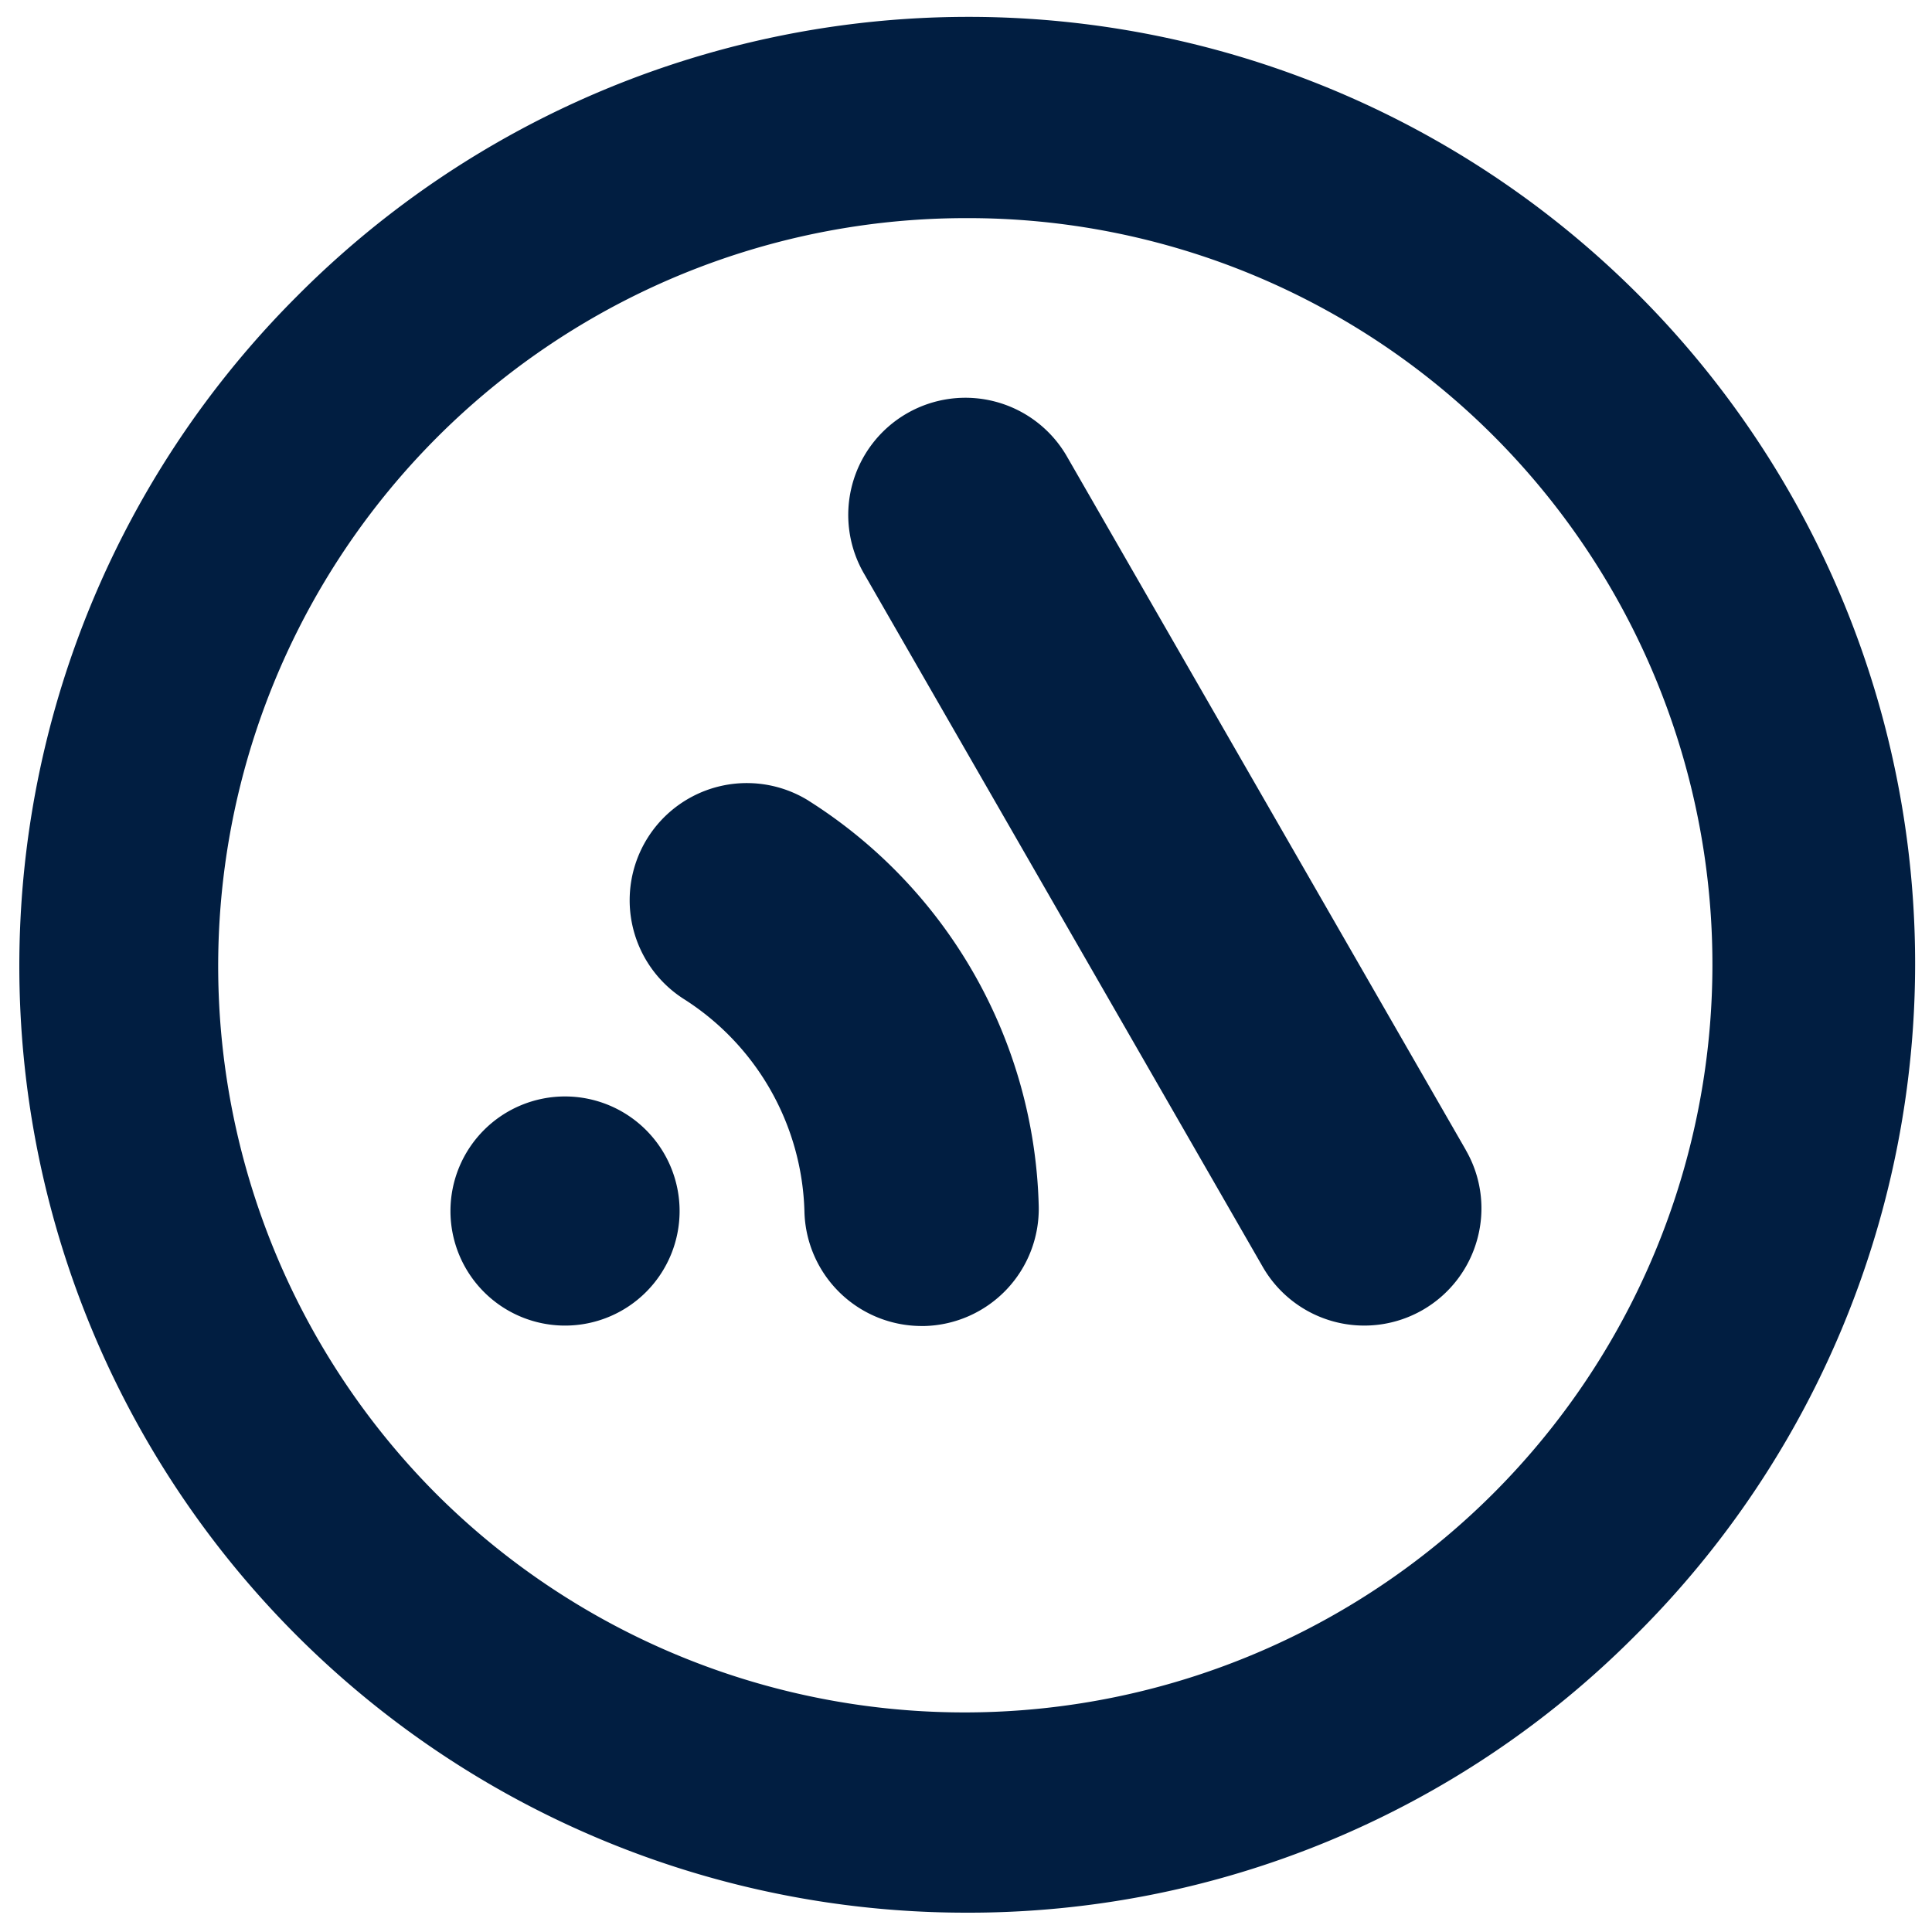 <?xml version="1.0" encoding="UTF-8"?> <svg xmlns="http://www.w3.org/2000/svg" id="Layer_1" data-name="Layer 1" viewBox="0 0 500 500"><defs><style>.cls-1{fill:#011e41;}</style></defs><path class="cls-1" d="M250,495A245,245,0,0,1,76.76,76.76,245,245,0,1,1,423.24,423.24,243.38,243.38,0,0,1,250,495m0-438.55A193.56,193.56,0,0,0,113.14,386.86,193.55,193.55,0,0,0,386.86,113.14,192.27,192.27,0,0,0,250,56.45"></path><path class="cls-1" d="M379.35,297.61,276.28,118.41a30.32,30.32,0,1,0-52.57,30.22L326.79,327.85a30.31,30.31,0,0,0,55.55-7.23,30.11,30.11,0,0,0-3-23"></path><path class="cls-1" d="M146.24,283.76a29.65,29.65,0,1,0,29.64,29.64,29.67,29.67,0,0,0-29.64-29.64"></path><path class="cls-1" d="M209.25,207.21a30.32,30.32,0,0,0-32.44,51.23,67.3,67.3,0,0,1,31.38,55.19,30.36,30.36,0,0,0,30.31,29.54h.8a30.35,30.35,0,0,0,29.52-31.11,127.88,127.88,0,0,0-59.57-104.84"></path></svg> 
